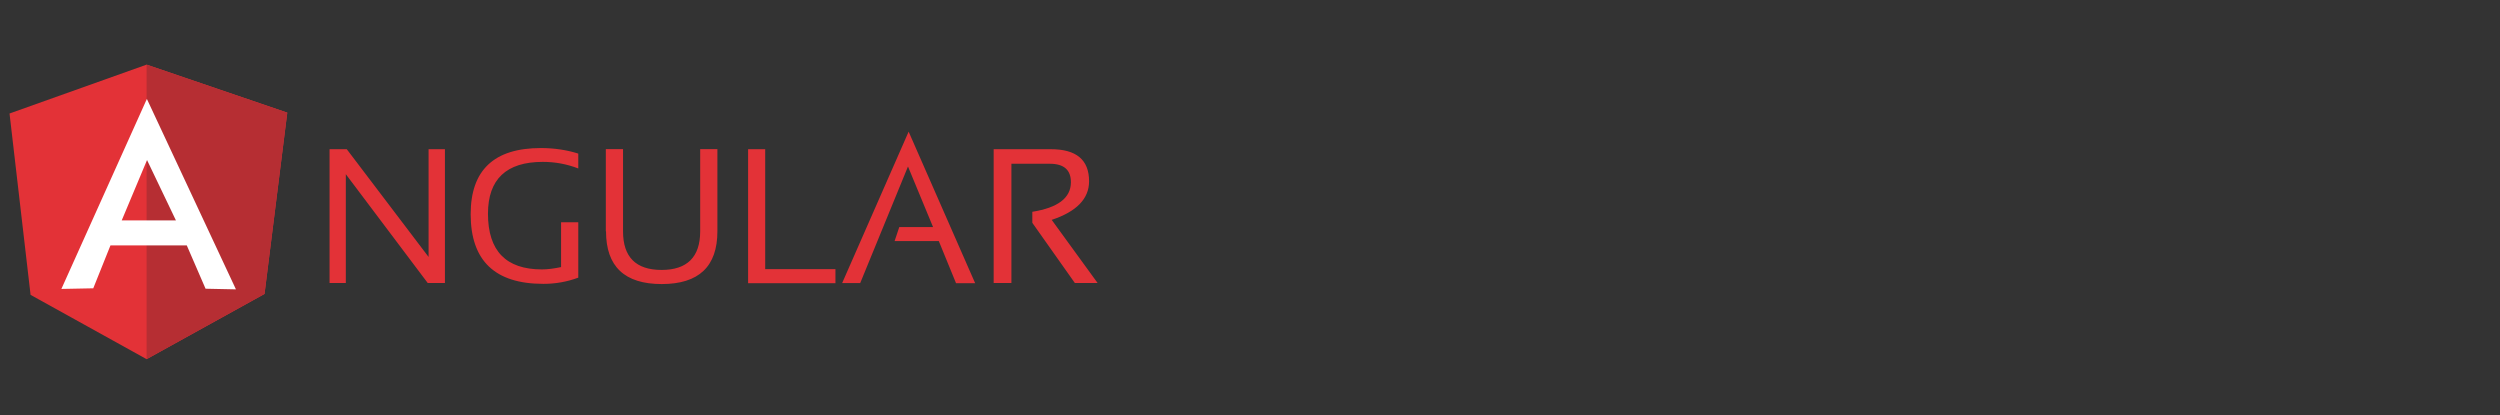 <svg width="337" height="56" viewBox="0 0 337 56" fill="none" xmlns="http://www.w3.org/2000/svg">
<rect x="0" y="0" width="337" height="56" fill="#333333" stroke="none"/>
<g clip-path="url(#clip0_1542_55823)">
<path d="M44.425 38.148V20.112H46.745L57.772 34.636V20.112H59.977V38.148H57.657L46.617 23.481V38.148H44.412H44.425ZM77.941 37.432C76.438 37.988 74.847 38.269 73.244 38.263C66.713 38.263 63.446 35.14 63.446 28.867C63.446 22.937 66.597 19.957 72.913 19.957C74.718 19.957 76.406 20.215 77.953 20.704V22.709C76.406 22.109 74.802 21.821 73.169 21.821C68.242 21.821 65.778 24.171 65.778 28.811C65.778 33.824 68.213 36.317 73.054 36.317C73.828 36.317 74.688 36.203 75.633 36.003V29.959H77.953V37.435L77.941 37.432ZM81.665 31.187V20.101H83.985V31.187C83.985 34.653 85.718 36.387 89.185 36.387C92.622 36.387 94.385 34.653 94.385 31.187V20.101H96.705V31.187C96.705 35.913 94.212 38.291 89.198 38.291C84.185 38.291 81.692 35.913 81.692 31.187H81.665ZM103.15 20.112V36.281H112.617V38.172H100.844V20.112H103.164H103.15ZM115.956 38.159H113.521L122.484 17.748L131.45 38.172H128.872L126.552 32.5H120.592L121.222 30.609H125.777L122.397 22.445L115.95 38.172L115.956 38.159ZM133.945 38.159V20.112H141.652C145.089 20.112 146.808 21.544 146.808 24.437C146.808 26.787 145.117 28.533 141.768 29.637L147.954 38.144H144.888L139.158 30.037V28.548C142.596 28.004 144.358 26.687 144.358 24.567C144.358 22.905 143.425 22.073 141.494 22.073H136.338V38.148H133.961L133.945 38.159Z" fill="#E33237"/>
<path d="M1.285 15.3L19.761 8.713L38.725 15.186L35.658 39.621L19.761 48.414L4.121 39.748L1.285 15.3Z" fill="#E33237"/>
<path d="M38.725 15.185L19.762 8.712V48.415L35.66 39.62L38.725 15.185Z" fill="#B62E33"/>
<path d="M19.792 13.352L8.275 38.948L12.572 38.863L14.892 33.076H25.176L27.709 38.92L31.805 39.005L19.802 13.339L19.792 13.352ZM19.819 21.573L23.715 29.709H16.408L19.819 21.576V21.573Z" fill="white"/>
</g>
<defs>
<clipPath id="clip0_1542_55823">
<rect width="153.333" height="40" fill="white" transform="translate(1.285 8.414)"/>
</clipPath>
</defs>
</svg>

